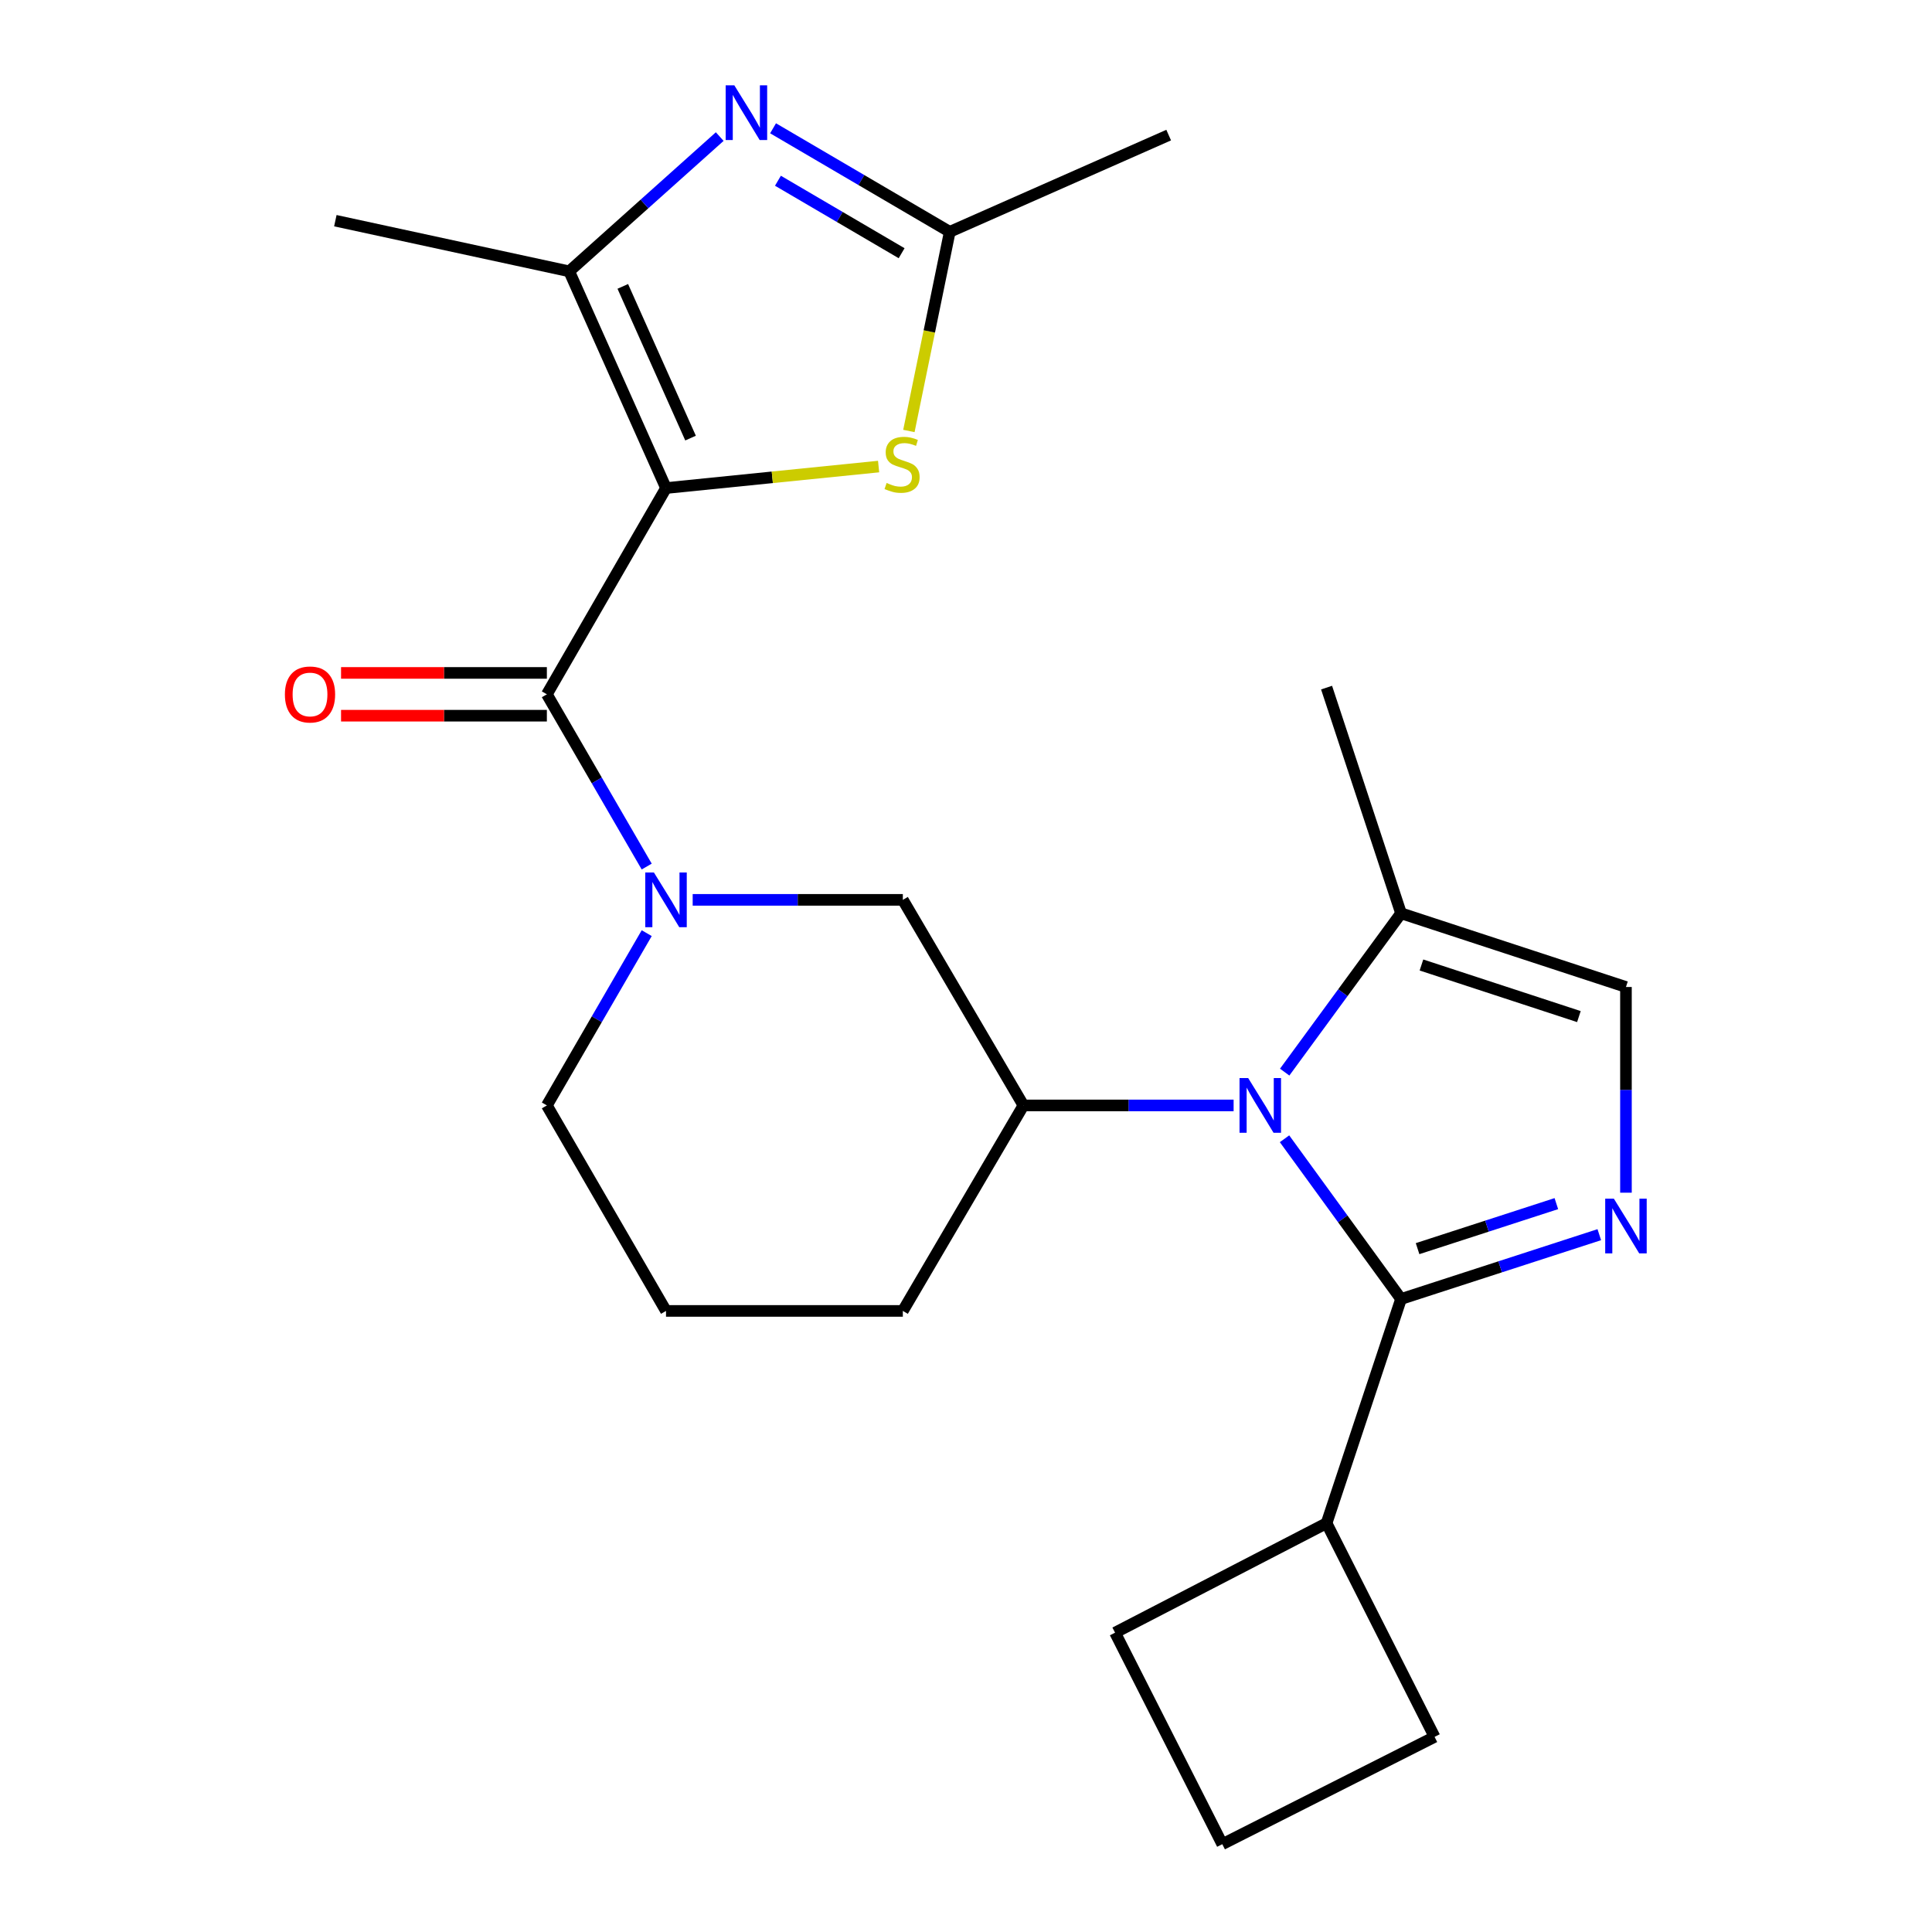 <?xml version='1.0' encoding='iso-8859-1'?>
<svg version='1.1' baseProfile='full'
              xmlns='http://www.w3.org/2000/svg'
                      xmlns:rdkit='http://www.rdkit.org/xml'
                      xmlns:xlink='http://www.w3.org/1999/xlink'
                  xml:space='preserve'
width='1000px' height='1000px' viewBox='0 0 1000 1000'>
<!-- END OF HEADER -->
<rect style='opacity:1.0;fill:#FFFFFF;stroke:none' width='1000' height='1000' x='0' y='0'> </rect>
<path class='bond-2' d='M 344.727,252.615 L 283.055,359.374' style='fill:none;fill-rule:evenodd;stroke:#000000;stroke-width:6px;stroke-linecap:butt;stroke-linejoin:miter;stroke-opacity:1' />
<path class='bond-4' d='M 344.727,252.615 L 294.62,140.442' style='fill:none;fill-rule:evenodd;stroke:#000000;stroke-width:6px;stroke-linecap:butt;stroke-linejoin:miter;stroke-opacity:1' />
<path class='bond-4' d='M 357.429,226.757 L 322.354,148.237' style='fill:none;fill-rule:evenodd;stroke:#000000;stroke-width:6px;stroke-linecap:butt;stroke-linejoin:miter;stroke-opacity:1' />
<path class='bond-7' d='M 344.727,252.615 L 399.745,247.053' style='fill:none;fill-rule:evenodd;stroke:#000000;stroke-width:6px;stroke-linecap:butt;stroke-linejoin:miter;stroke-opacity:1' />
<path class='bond-7' d='M 399.745,247.053 L 454.763,241.491' style='fill:none;fill-rule:evenodd;stroke:#CCCC00;stroke-width:6px;stroke-linecap:butt;stroke-linejoin:miter;stroke-opacity:1' />
<path class='bond-0' d='M 638.516,572.166 L 584.122,572.166' style='fill:none;fill-rule:evenodd;stroke:#0000FF;stroke-width:6px;stroke-linecap:butt;stroke-linejoin:miter;stroke-opacity:1' />
<path class='bond-0' d='M 584.122,572.166 L 529.728,572.166' style='fill:none;fill-rule:evenodd;stroke:#000000;stroke-width:6px;stroke-linecap:butt;stroke-linejoin:miter;stroke-opacity:1' />
<path class='bond-1' d='M 664.869,589.423 L 695.022,630.889' style='fill:none;fill-rule:evenodd;stroke:#0000FF;stroke-width:6px;stroke-linecap:butt;stroke-linejoin:miter;stroke-opacity:1' />
<path class='bond-1' d='M 695.022,630.889 L 725.175,672.356' style='fill:none;fill-rule:evenodd;stroke:#000000;stroke-width:6px;stroke-linecap:butt;stroke-linejoin:miter;stroke-opacity:1' />
<path class='bond-10' d='M 664.951,554.924 L 695.063,513.819' style='fill:none;fill-rule:evenodd;stroke:#0000FF;stroke-width:6px;stroke-linecap:butt;stroke-linejoin:miter;stroke-opacity:1' />
<path class='bond-10' d='M 695.063,513.819 L 725.175,472.715' style='fill:none;fill-rule:evenodd;stroke:#000000;stroke-width:6px;stroke-linecap:butt;stroke-linejoin:miter;stroke-opacity:1' />
<path class='bond-3' d='M 725.175,672.356 L 776.483,655.71' style='fill:none;fill-rule:evenodd;stroke:#000000;stroke-width:6px;stroke-linecap:butt;stroke-linejoin:miter;stroke-opacity:1' />
<path class='bond-3' d='M 776.483,655.71 L 827.791,639.065' style='fill:none;fill-rule:evenodd;stroke:#0000FF;stroke-width:6px;stroke-linecap:butt;stroke-linejoin:miter;stroke-opacity:1' />
<path class='bond-3' d='M 733.734,646.299 L 769.649,634.647' style='fill:none;fill-rule:evenodd;stroke:#000000;stroke-width:6px;stroke-linecap:butt;stroke-linejoin:miter;stroke-opacity:1' />
<path class='bond-3' d='M 769.649,634.647 L 805.565,622.995' style='fill:none;fill-rule:evenodd;stroke:#0000FF;stroke-width:6px;stroke-linecap:butt;stroke-linejoin:miter;stroke-opacity:1' />
<path class='bond-14' d='M 725.175,672.356 L 686.631,788.403' style='fill:none;fill-rule:evenodd;stroke:#000000;stroke-width:6px;stroke-linecap:butt;stroke-linejoin:miter;stroke-opacity:1' />
<path class='bond-6' d='M 283.055,359.374 L 308.896,403.952' style='fill:none;fill-rule:evenodd;stroke:#000000;stroke-width:6px;stroke-linecap:butt;stroke-linejoin:miter;stroke-opacity:1' />
<path class='bond-6' d='M 308.896,403.952 L 334.736,448.529' style='fill:none;fill-rule:evenodd;stroke:#0000FF;stroke-width:6px;stroke-linecap:butt;stroke-linejoin:miter;stroke-opacity:1' />
<path class='bond-13' d='M 283.055,348.302 L 229.792,348.302' style='fill:none;fill-rule:evenodd;stroke:#000000;stroke-width:6px;stroke-linecap:butt;stroke-linejoin:miter;stroke-opacity:1' />
<path class='bond-13' d='M 229.792,348.302 L 176.528,348.302' style='fill:none;fill-rule:evenodd;stroke:#FF0000;stroke-width:6px;stroke-linecap:butt;stroke-linejoin:miter;stroke-opacity:1' />
<path class='bond-13' d='M 283.055,370.446 L 229.792,370.446' style='fill:none;fill-rule:evenodd;stroke:#000000;stroke-width:6px;stroke-linecap:butt;stroke-linejoin:miter;stroke-opacity:1' />
<path class='bond-13' d='M 229.792,370.446 L 176.528,370.446' style='fill:none;fill-rule:evenodd;stroke:#FF0000;stroke-width:6px;stroke-linecap:butt;stroke-linejoin:miter;stroke-opacity:1' />
<path class='bond-26' d='M 841.591,617.335 L 841.591,564.099' style='fill:none;fill-rule:evenodd;stroke:#0000FF;stroke-width:6px;stroke-linecap:butt;stroke-linejoin:miter;stroke-opacity:1' />
<path class='bond-26' d='M 841.591,564.099 L 841.591,510.864' style='fill:none;fill-rule:evenodd;stroke:#000000;stroke-width:6px;stroke-linecap:butt;stroke-linejoin:miter;stroke-opacity:1' />
<path class='bond-5' d='M 294.62,140.442 L 333.573,105.569' style='fill:none;fill-rule:evenodd;stroke:#000000;stroke-width:6px;stroke-linecap:butt;stroke-linejoin:miter;stroke-opacity:1' />
<path class='bond-5' d='M 333.573,105.569 L 372.527,70.695' style='fill:none;fill-rule:evenodd;stroke:#0000FF;stroke-width:6px;stroke-linecap:butt;stroke-linejoin:miter;stroke-opacity:1' />
<path class='bond-16' d='M 294.62,140.442 L 173.577,114.226' style='fill:none;fill-rule:evenodd;stroke:#000000;stroke-width:6px;stroke-linecap:butt;stroke-linejoin:miter;stroke-opacity:1' />
<path class='bond-24' d='M 400.135,66.405 L 445.863,93.201' style='fill:none;fill-rule:evenodd;stroke:#0000FF;stroke-width:6px;stroke-linecap:butt;stroke-linejoin:miter;stroke-opacity:1' />
<path class='bond-24' d='M 445.863,93.201 L 491.591,119.996' style='fill:none;fill-rule:evenodd;stroke:#000000;stroke-width:6px;stroke-linecap:butt;stroke-linejoin:miter;stroke-opacity:1' />
<path class='bond-24' d='M 402.658,93.549 L 434.668,112.306' style='fill:none;fill-rule:evenodd;stroke:#0000FF;stroke-width:6px;stroke-linecap:butt;stroke-linejoin:miter;stroke-opacity:1' />
<path class='bond-24' d='M 434.668,112.306 L 466.677,131.063' style='fill:none;fill-rule:evenodd;stroke:#000000;stroke-width:6px;stroke-linecap:butt;stroke-linejoin:miter;stroke-opacity:1' />
<path class='bond-12' d='M 358.531,465.764 L 412.919,465.764' style='fill:none;fill-rule:evenodd;stroke:#0000FF;stroke-width:6px;stroke-linecap:butt;stroke-linejoin:miter;stroke-opacity:1' />
<path class='bond-12' d='M 412.919,465.764 L 467.307,465.764' style='fill:none;fill-rule:evenodd;stroke:#000000;stroke-width:6px;stroke-linecap:butt;stroke-linejoin:miter;stroke-opacity:1' />
<path class='bond-15' d='M 334.737,482.998 L 308.896,527.582' style='fill:none;fill-rule:evenodd;stroke:#0000FF;stroke-width:6px;stroke-linecap:butt;stroke-linejoin:miter;stroke-opacity:1' />
<path class='bond-15' d='M 308.896,527.582 L 283.055,572.166' style='fill:none;fill-rule:evenodd;stroke:#000000;stroke-width:6px;stroke-linecap:butt;stroke-linejoin:miter;stroke-opacity:1' />
<path class='bond-9' d='M 470.44,223.074 L 481.016,171.535' style='fill:none;fill-rule:evenodd;stroke:#CCCC00;stroke-width:6px;stroke-linecap:butt;stroke-linejoin:miter;stroke-opacity:1' />
<path class='bond-9' d='M 481.016,171.535 L 491.591,119.996' style='fill:none;fill-rule:evenodd;stroke:#000000;stroke-width:6px;stroke-linecap:butt;stroke-linejoin:miter;stroke-opacity:1' />
<path class='bond-8' d='M 529.728,572.166 L 467.307,465.764' style='fill:none;fill-rule:evenodd;stroke:#000000;stroke-width:6px;stroke-linecap:butt;stroke-linejoin:miter;stroke-opacity:1' />
<path class='bond-25' d='M 529.728,572.166 L 467.307,678.532' style='fill:none;fill-rule:evenodd;stroke:#000000;stroke-width:6px;stroke-linecap:butt;stroke-linejoin:miter;stroke-opacity:1' />
<path class='bond-18' d='M 491.591,119.996 L 604.907,69.926' style='fill:none;fill-rule:evenodd;stroke:#000000;stroke-width:6px;stroke-linecap:butt;stroke-linejoin:miter;stroke-opacity:1' />
<path class='bond-11' d='M 725.175,472.715 L 841.591,510.864' style='fill:none;fill-rule:evenodd;stroke:#000000;stroke-width:6px;stroke-linecap:butt;stroke-linejoin:miter;stroke-opacity:1' />
<path class='bond-11' d='M 735.741,499.48 L 817.233,526.185' style='fill:none;fill-rule:evenodd;stroke:#000000;stroke-width:6px;stroke-linecap:butt;stroke-linejoin:miter;stroke-opacity:1' />
<path class='bond-19' d='M 725.175,472.715 L 686.631,355.904' style='fill:none;fill-rule:evenodd;stroke:#000000;stroke-width:6px;stroke-linecap:butt;stroke-linejoin:miter;stroke-opacity:1' />
<path class='bond-22' d='M 686.631,788.403 L 577.154,845.068' style='fill:none;fill-rule:evenodd;stroke:#000000;stroke-width:6px;stroke-linecap:butt;stroke-linejoin:miter;stroke-opacity:1' />
<path class='bond-23' d='M 686.631,788.403 L 742.533,899.001' style='fill:none;fill-rule:evenodd;stroke:#000000;stroke-width:6px;stroke-linecap:butt;stroke-linejoin:miter;stroke-opacity:1' />
<path class='bond-20' d='M 283.055,572.166 L 344.727,678.532' style='fill:none;fill-rule:evenodd;stroke:#000000;stroke-width:6px;stroke-linecap:butt;stroke-linejoin:miter;stroke-opacity:1' />
<path class='bond-17' d='M 467.307,678.532 L 344.727,678.532' style='fill:none;fill-rule:evenodd;stroke:#000000;stroke-width:6px;stroke-linecap:butt;stroke-linejoin:miter;stroke-opacity:1' />
<path class='bond-21' d='M 632.661,954.545 L 742.533,899.001' style='fill:none;fill-rule:evenodd;stroke:#000000;stroke-width:6px;stroke-linecap:butt;stroke-linejoin:miter;stroke-opacity:1' />
<path class='bond-27' d='M 632.661,954.545 L 577.154,845.068' style='fill:none;fill-rule:evenodd;stroke:#000000;stroke-width:6px;stroke-linecap:butt;stroke-linejoin:miter;stroke-opacity:1' />
<path  class='atom-1' d='M 646.06 558.006
L 655.34 573.006
Q 656.26 574.486, 657.74 577.166
Q 659.22 579.846, 659.3 580.006
L 659.3 558.006
L 663.06 558.006
L 663.06 586.326
L 659.18 586.326
L 649.22 569.926
Q 648.06 568.006, 646.82 565.806
Q 645.62 563.606, 645.26 562.926
L 645.26 586.326
L 641.58 586.326
L 641.58 558.006
L 646.06 558.006
' fill='#0000FF'/>
<path  class='atom-4' d='M 835.331 620.428
L 844.611 635.428
Q 845.531 636.908, 847.011 639.588
Q 848.491 642.268, 848.571 642.428
L 848.571 620.428
L 852.331 620.428
L 852.331 648.748
L 848.451 648.748
L 838.491 632.348
Q 837.331 630.428, 836.091 628.228
Q 834.891 626.028, 834.531 625.348
L 834.531 648.748
L 830.851 648.748
L 830.851 620.428
L 835.331 620.428
' fill='#0000FF'/>
<path  class='atom-6' d='M 380.085 44.165
L 389.365 59.165
Q 390.285 60.645, 391.765 63.325
Q 393.245 66.005, 393.325 66.165
L 393.325 44.165
L 397.085 44.165
L 397.085 72.485
L 393.205 72.485
L 383.245 56.085
Q 382.085 54.165, 380.845 51.965
Q 379.645 49.765, 379.285 49.085
L 379.285 72.485
L 375.605 72.485
L 375.605 44.165
L 380.085 44.165
' fill='#0000FF'/>
<path  class='atom-7' d='M 338.467 451.604
L 347.747 466.604
Q 348.667 468.084, 350.147 470.764
Q 351.627 473.444, 351.707 473.604
L 351.707 451.604
L 355.467 451.604
L 355.467 479.924
L 351.587 479.924
L 341.627 463.524
Q 340.467 461.604, 339.227 459.404
Q 338.027 457.204, 337.667 456.524
L 337.667 479.924
L 333.987 479.924
L 333.987 451.604
L 338.467 451.604
' fill='#0000FF'/>
<path  class='atom-8' d='M 458.913 249.983
Q 459.233 250.103, 460.553 250.663
Q 461.873 251.223, 463.313 251.583
Q 464.793 251.903, 466.233 251.903
Q 468.913 251.903, 470.473 250.623
Q 472.033 249.303, 472.033 247.023
Q 472.033 245.463, 471.233 244.503
Q 470.473 243.543, 469.273 243.023
Q 468.073 242.503, 466.073 241.903
Q 463.553 241.143, 462.033 240.423
Q 460.553 239.703, 459.473 238.183
Q 458.433 236.663, 458.433 234.103
Q 458.433 230.543, 460.833 228.343
Q 463.273 226.143, 468.073 226.143
Q 471.353 226.143, 475.073 227.703
L 474.153 230.783
Q 470.753 229.383, 468.193 229.383
Q 465.433 229.383, 463.913 230.543
Q 462.393 231.663, 462.433 233.623
Q 462.433 235.143, 463.193 236.063
Q 463.993 236.983, 465.113 237.503
Q 466.273 238.023, 468.193 238.623
Q 470.753 239.423, 472.273 240.223
Q 473.793 241.023, 474.873 242.663
Q 475.993 244.263, 475.993 247.023
Q 475.993 250.943, 473.353 253.063
Q 470.753 255.143, 466.393 255.143
Q 463.873 255.143, 461.953 254.583
Q 460.073 254.063, 457.833 253.143
L 458.913 249.983
' fill='#CCCC00'/>
<path  class='atom-14' d='M 147.463 359.454
Q 147.463 352.654, 150.823 348.854
Q 154.183 345.054, 160.463 345.054
Q 166.743 345.054, 170.103 348.854
Q 173.463 352.654, 173.463 359.454
Q 173.463 366.334, 170.063 370.254
Q 166.663 374.134, 160.463 374.134
Q 154.223 374.134, 150.823 370.254
Q 147.463 366.374, 147.463 359.454
M 160.463 370.934
Q 164.783 370.934, 167.103 368.054
Q 169.463 365.134, 169.463 359.454
Q 169.463 353.894, 167.103 351.094
Q 164.783 348.254, 160.463 348.254
Q 156.143 348.254, 153.783 351.054
Q 151.463 353.854, 151.463 359.454
Q 151.463 365.174, 153.783 368.054
Q 156.143 370.934, 160.463 370.934
' fill='#FF0000'/>
</svg>
